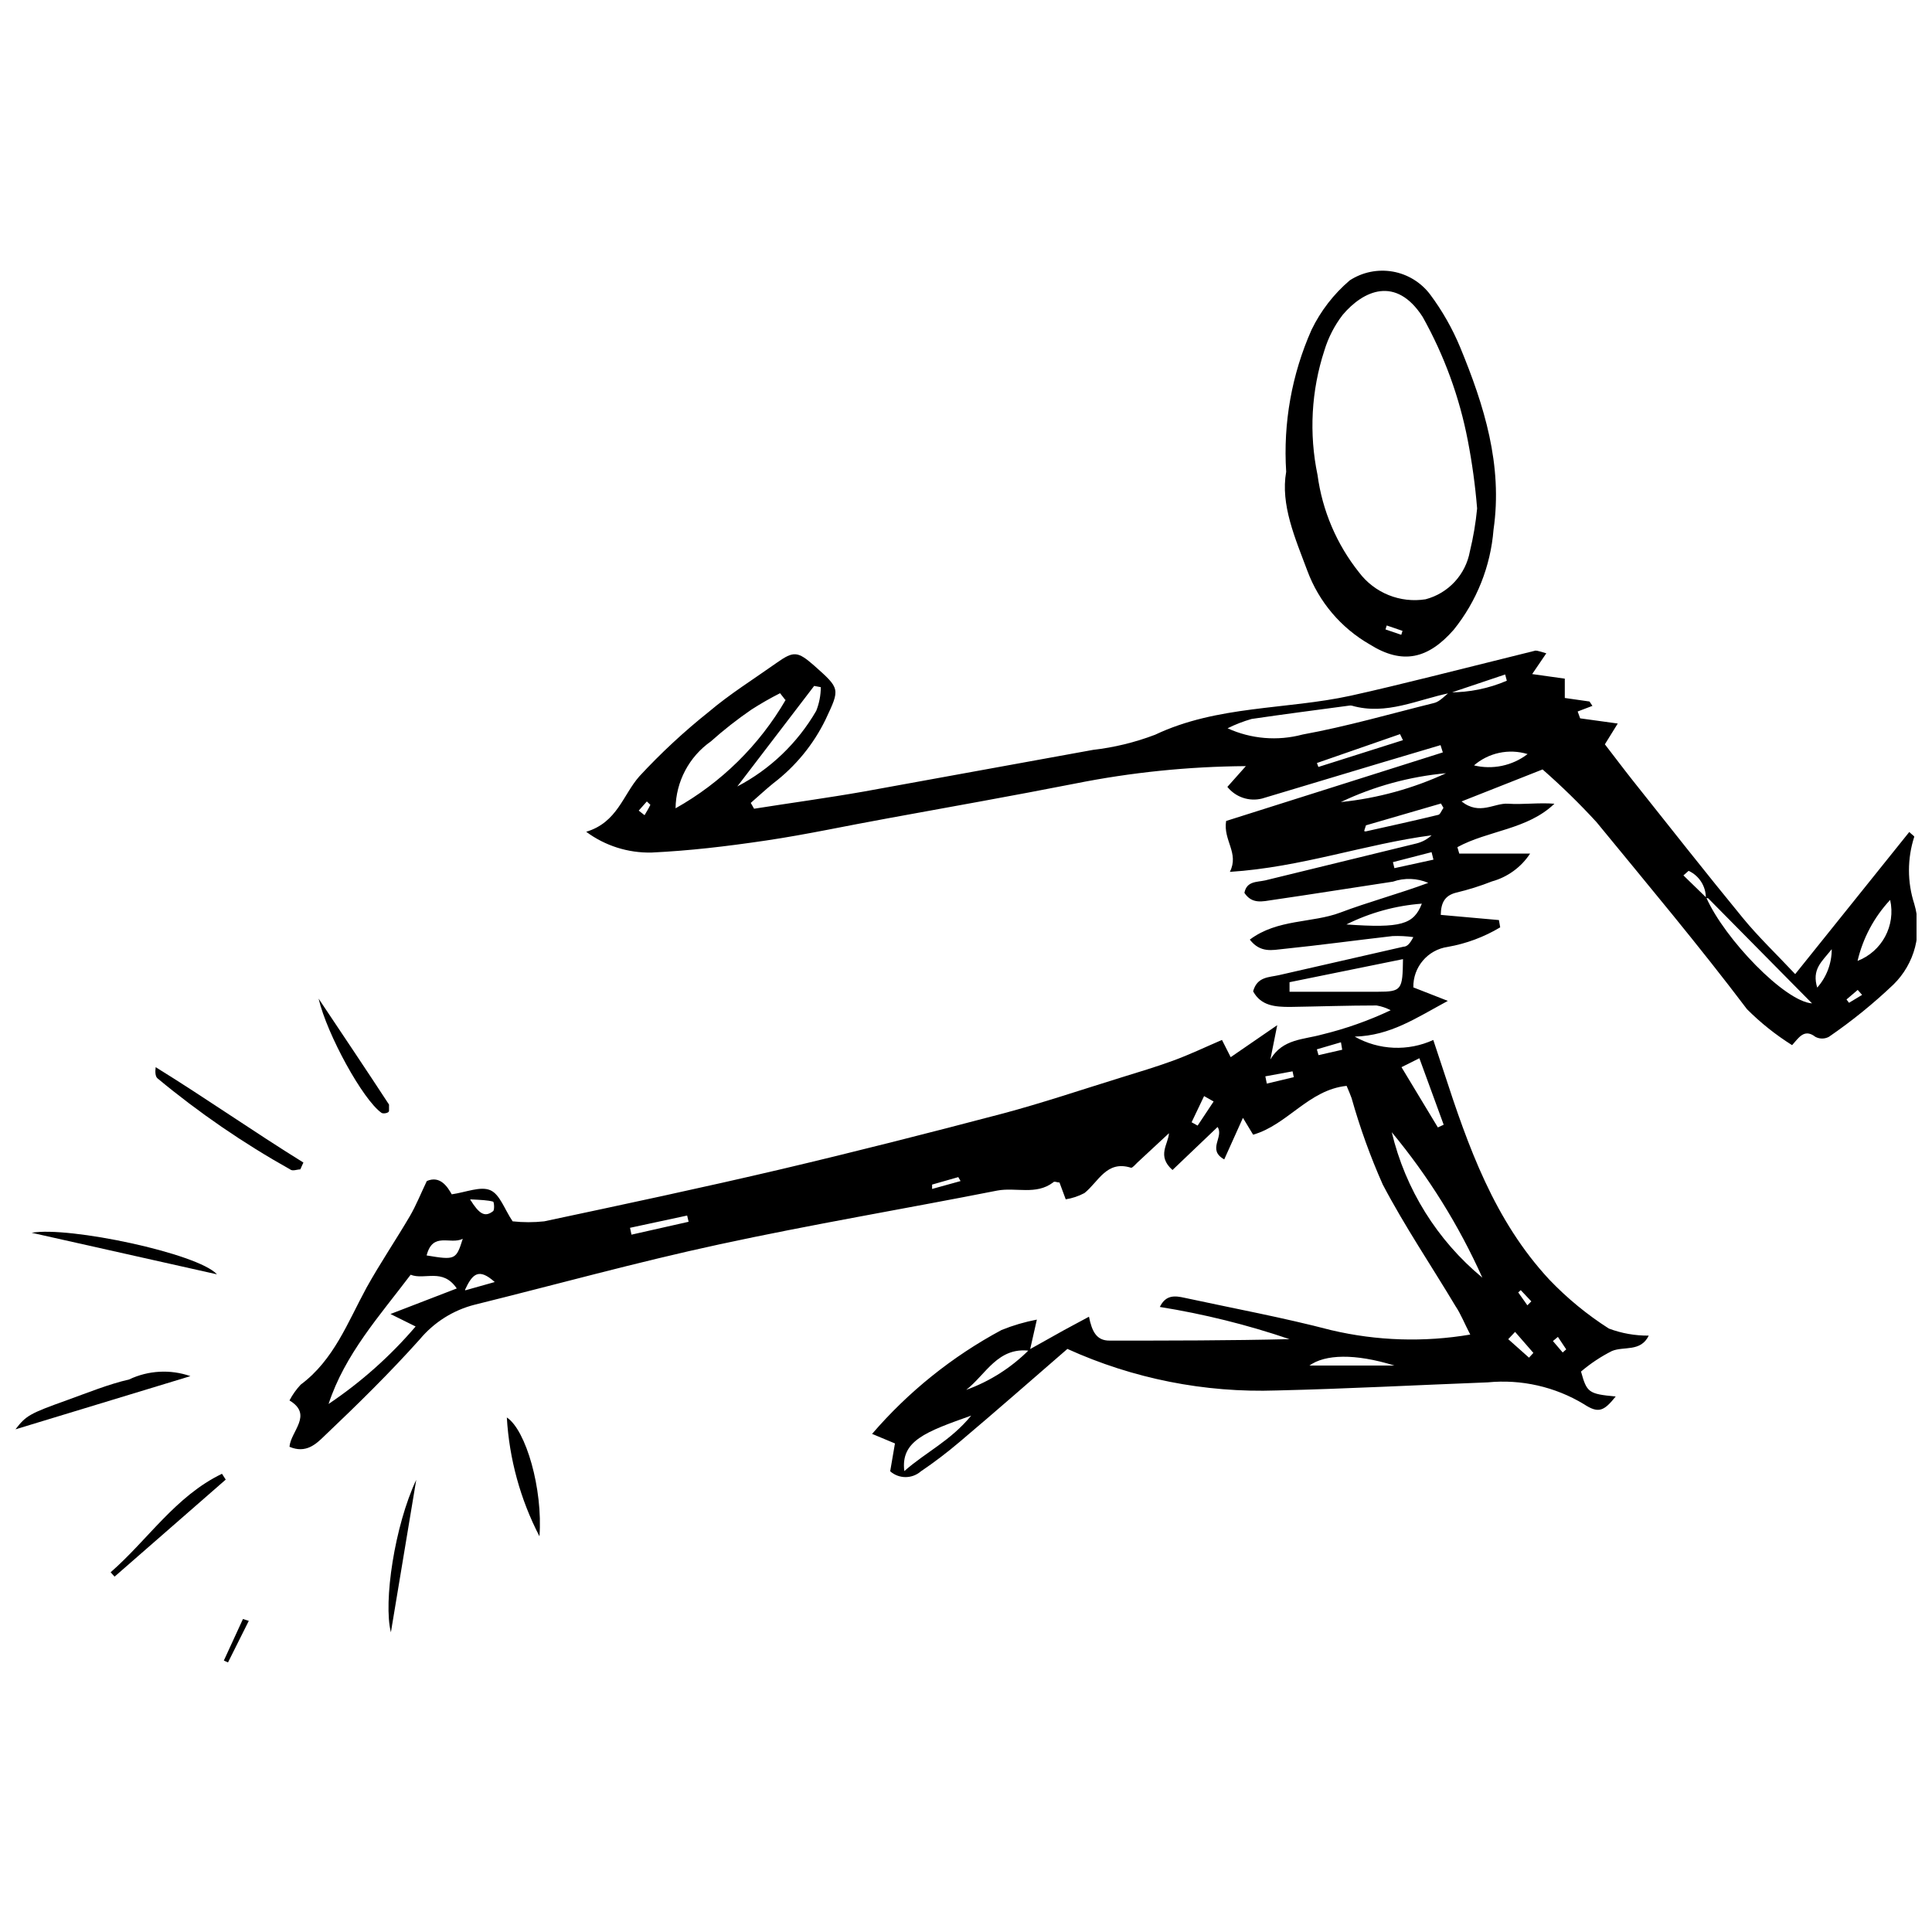 <?xml version="1.0" encoding="UTF-8"?>
<!-- Uploaded to: ICON Repo, www.iconrepo.com, Generator: ICON Repo Mixer Tools -->
<svg width="800px" height="800px" version="1.1" viewBox="144 144 512 512" xmlns="http://www.w3.org/2000/svg">
 <defs>
  <clipPath id="b">
   <path d="m220 316h431.9v220h-431.9z"/>
  </clipPath>
  <clipPath id="a">
   <path d="m148.09 507h46.906v16h-46.906z"/>
  </clipPath>
 </defs>
 <g clip-path="url(#b)">
  <path d="m416.79 501.64 9.25-5.176 6.551-3.523c0.77 3.801 1.926 6.387 5.508 6.332 15.801 0 31.66 0 47.629-0.387-11.195-3.805-22.688-6.66-34.359-8.531 1.598-3.305 4.074-2.973 6.551-2.422 12.996 2.809 26.098 5.231 38.93 8.59v-0.004c12.059 2.836 24.566 3.227 36.781 1.156-1.488-2.863-2.531-5.508-3.91-7.543-6.387-10.68-13.488-21.199-19.27-32.211-3.301-7.426-6.059-15.082-8.262-22.906-0.332-0.938-0.715-1.816-1.32-3.25-10.078 1.047-15.691 10.352-24.777 12.938l-2.699-4.461-4.957 11.012c-4.625-2.586 0-5.945-1.762-8.59l-11.949 11.398c-4.238-3.746-1.102-6.828-0.938-9.746l-8.363 7.769c-0.551 0.496-1.32 1.488-1.707 1.375-6.496-2.039-8.59 3.746-12.332 6.719h-0.004c-1.547 0.824-3.223 1.383-4.953 1.652l-1.652-4.461c-0.715 0-1.375-0.441-1.707 0-4.516 3.414-9.855 1.211-14.812 2.148-24.559 4.844-49.227 8.977-73.672 14.262-21.695 4.68-43.168 10.625-64.75 15.969h-0.004c-5.711 1.445-10.816 4.664-14.59 9.195-7.984 8.918-16.52 17.289-25.273 25.602-2.203 2.148-4.902 4.734-9.25 2.863 0.332-4.129 6.332-8.48 0-12.277 0.797-1.527 1.797-2.934 2.973-4.188 8.809-6.551 12.445-16.52 17.453-25.715 3.578-6.441 7.762-12.609 11.508-18.996 1.598-2.754 2.809-5.781 4.461-9.25 3.578-1.543 5.508 1.598 6.606 3.523 3.801-0.551 7.598-2.203 10.188-1.102 2.586 1.102 3.746 5.012 5.945 8.258l0.004 0.004c2.781 0.305 5.586 0.305 8.367 0 20.977-4.461 41.957-8.918 62.824-13.82 19.602-4.625 39.094-9.582 58.531-14.703 10.57-2.809 20.977-6.332 31.496-9.582 4.625-1.43 9.25-2.809 13.766-4.461 4.516-1.652 8.258-3.469 12.996-5.508l2.312 4.57 12.332-8.48-1.816 9.086c3.25-5.508 8.809-5.231 13.656-6.606l-0.004 0.004c6.277-1.523 12.387-3.684 18.227-6.441-1.172-0.621-2.434-1.051-3.742-1.266-7.652 0-15.309 0.273-22.961 0.387-3.91 0-7.652-0.273-9.746-4.129 1.047-3.91 4.184-3.688 6.828-4.293l33.035-7.543c0.938 0 1.707-0.824 2.586-2.531l0.004-0.008c-1.824-0.25-3.668-0.344-5.508-0.273-9.637 1.102-19.27 2.422-28.961 3.414-2.809 0.273-6.059 1.156-8.863-2.477 7.324-5.508 16.52-4.352 23.953-7.156 7.43-2.812 15.633-5.016 23.34-7.879-2.969-1.27-6.305-1.387-9.359-0.328-10.625 1.598-21.199 3.305-31.824 4.844-2.699 0.387-5.508 1.211-7.543-1.871 0.605-3.137 3.25-2.809 5.508-3.305l40.141-9.801h-0.004c1.48-0.371 2.844-1.109 3.965-2.148-17.621 2.312-34.523 8.48-53.465 9.691 2.531-5.012-1.816-8.312-0.992-13.488l57.43-18.172-0.605-1.926-15.746 4.68-31.551 9.473c-3.406 0.859-6.996-0.348-9.195-3.086l4.902-5.508-0.004 0.004c-15.199 0.102-30.352 1.648-45.258 4.625-16.52 3.25-33.035 6.168-49.555 9.195-11.012 1.98-21.527 4.293-32.32 5.891-10.793 1.598-20.207 2.699-30.395 3.195v-0.004c-6.215 0.137-12.301-1.801-17.289-5.504 8.258-2.477 9.746-9.801 14.094-14.703 5.707-6.164 11.875-11.891 18.445-17.121 5.508-4.68 11.949-8.699 18.004-12.996 4.461-3.137 5.508-3.027 9.855 0.77 6.938 6.168 6.883 6.113 3.082 14.207h0.004c-3.242 6.688-8.012 12.516-13.93 17.016-2.039 1.652-3.965 3.469-5.945 5.176l0.883 1.543c9.746-1.543 19.492-2.863 29.184-4.57 20.117-3.672 40.305-7.34 60.566-11.012l-0.004-0.004c5.652-0.641 11.203-1.992 16.52-4.019 16.52-7.82 34.688-6.606 51.867-10.352 6.992-1.543 13.93-3.25 20.867-4.957l28.082-6.992c0.605 0 1.43 0.332 2.863 0.715l-3.746 5.508 8.645 1.211v5.121l6.551 0.938 0.77 1.156-3.91 1.488 0.66 1.816 9.965 1.375-3.414 5.508c2.477 3.195 4.902 6.441 7.434 9.637 9.691 12.168 19.328 24.445 29.184 36.449 4.019 4.902 8.59 9.25 13.82 14.812l30.23-37.66c0.66 0.66 1.375 1.102 1.32 1.266l0.004-0.004c-1.871 5.781-1.871 12.004 0 17.785 1.113 3.727 1.188 7.684 0.219 11.449-0.969 3.762-2.949 7.191-5.723 9.914-5.328 5.074-11.055 9.715-17.125 13.875-1.117 0.598-2.461 0.598-3.578 0-2.973-2.312-4.461 0.332-6.168 2.203-4.328-2.715-8.336-5.91-11.949-9.523-12.773-16.902-26.32-33.035-39.863-49.555v-0.004c-4.512-4.918-9.293-9.586-14.316-13.984l-21.473 8.48c4.844 3.801 8.645 0.332 12.391 0.605 3.746 0.273 8.039-0.332 12.223 0-7.156 6.883-17.508 7.047-25.715 11.508l0.496 1.707h18.773c-2.363 3.609-5.969 6.234-10.129 7.379-3.082 1.215-6.246 2.207-9.473 2.973-3.027 0.77-4.019 2.699-4.074 5.891l15.418 1.375 0.332 1.926v0.004c-4.273 2.559-8.977 4.312-13.879 5.176-5.324 0.75-9.246 5.359-9.137 10.734l9.141 3.578c-8.48 4.57-15.195 9.195-24.668 9.469v0.004c6.394 3.613 14.133 3.941 20.812 0.883l2.809 8.48c6.441 19.766 13.324 39.312 27.973 55.062l-0.004-0.004c4.715 4.926 10.004 9.27 15.75 12.941 3.375 1.27 6.961 1.902 10.57 1.871-2.148 4.406-6.551 2.754-9.746 4.074-2.941 1.484-5.695 3.312-8.203 5.449 1.543 5.508 1.926 5.945 9.195 6.606-3.137 3.91-4.57 4.57-8.426 2.039-7.652-4.625-16.594-6.652-25.492-5.781-18.664 0.715-37.277 1.707-55.941 2.148-19.086 0.648-38.059-3.121-55.449-11.012-9.527 8.258-18.941 16.52-28.465 24.559-3.305 2.809-6.828 5.508-10.352 7.875v-0.004c-2.328 2.051-5.82 2.051-8.148 0l1.266-7.379-6.059-2.531c9.645-11.207 21.273-20.543 34.305-27.531 3.023-1.223 6.156-2.144 9.359-2.754l-1.871 8.262c-8.48-1.102-11.617 6.277-16.848 10.352 6.301-2.273 12.02-5.926 16.738-10.684zm179.28-119.65c0.027-3.094-1.762-5.914-4.57-7.211l-1.375 1.211 6.059 5.891c4.902 11.012 20.812 27.531 28.027 28.027l-27.531-27.859c-0.004-0.004-0.332-0.059-0.609-0.059zm-67.781-54.344c-8.59 1.707-16.848 6-26.043 3.359-0.254-0.051-0.516-0.051-0.77 0-8.59 1.156-17.18 2.258-25.77 3.523-2.199 0.625-4.34 1.453-6.387 2.477 6.234 2.84 13.262 3.426 19.879 1.652 11.781-2.148 23.348-5.508 34.91-8.371 1.488-0.387 2.699-1.871 4.019-2.809l-0.004 0.004c5.227 0.031 10.398-1.02 15.199-3.086l-0.441-1.652zm-280.81 164.58 17.566-6.773c-3.746-5.508-8.48-2.148-12.223-3.633-8.312 11.012-17.398 21.035-21.75 34.246 8.59-5.766 16.352-12.676 23.07-20.535zm104.62-162.76-1.375-1.762c-2.606 1.32-5.141 2.773-7.598 4.352-3.754 2.578-7.34 5.391-10.738 8.422-5.785 4.066-9.266 10.66-9.359 17.73 12.121-6.797 22.199-16.723 29.184-28.742zm160.73 114.58c3.606 15.113 12.031 28.641 24.004 38.543-6.223-13.875-14.297-26.84-24.004-38.543zm-27.09-39.754v2.531h23.348c6.441 0 6.606-0.551 6.719-8.645zm-124.22-78.188-1.762-0.328-20.371 26.648h-0.004c8.73-4.566 15.984-11.516 20.926-20.043 0.793-1.996 1.207-4.125 1.211-6.277zm165.84 22.797c-9.723 0.867-19.215 3.457-28.027 7.652 9.707-0.992 19.18-3.598 28.027-7.707zm-125.98 170.25c-12.059 4.293-18.723 6.664-17.73 14.703 5.836-5.125 12.223-7.988 17.73-14.703zm114.03-92.34 9.637 15.969 1.543-0.715-6.441-17.621zm120.8-28.137c6.519-2.484 10.223-9.379 8.699-16.188-4.246 4.547-7.227 10.129-8.645 16.188zm-135.45-9.691c14.59 1.047 17.895 0 20.043-5.508l-0.004 0.004c-6.953 0.52-13.742 2.391-19.984 5.504zm5.231-26.262c-0.332 1.102-0.496 1.43-0.441 1.543 0.137 0.059 0.293 0.078 0.441 0.055 6.387-1.43 12.719-2.809 19.051-4.352 0.605 0 0.992-1.211 1.488-1.871l-0.66-1.156zm7.543 143.16c-10.516-3.25-18.391-2.973-22.52 0zm2.258-165.73-0.77-1.598-22.023 7.652 0.387 1.047zm18.723 6.664-0.004-0.004c4.977 1.238 10.246 0.145 14.316-2.973-5.008-1.527-10.453-0.34-14.371 3.141zm-277.46 129.89c7.598 1.266 7.82 1.156 9.582-4.406-3.359 1.652-7.93-1.98-9.582 4.406zm53.906-7.324 0.387 1.816 15.141-3.414-0.387-1.652zm202.18-96.906 0.387 1.598 10.352-2.258-0.496-1.984zm-47.516 63.43-2.531-1.43-3.309 6.938 1.598 0.883zm159.95-30.172c2.488-2.809 3.859-6.434 3.852-10.188-2.641 3.359-5.394 5.285-3.797 10.352zm-80.062 91.234-1.816 1.926 5.508 4.902 1.156-1.266zm-278.22-11.012 7.82-2.203c-4.242-3.797-5.894-2.203-7.875 2.039zm1.375-23.953c2.258 3.578 3.746 4.734 6 2.973 0.441-0.332 0.273-2.477 0-2.531-1.43-0.387-3.023-0.441-6.055-0.605zm210.66-32.762 0.387 1.926 7.156-1.707-0.332-1.543zm20.371-7.047-0.332-1.98-6.387 1.871 0.441 1.543zm-101.14 34.801-0.605-1.047-6.938 1.98v1.156zm158.3 41.297-1.32 1.102 2.586 3.027 0.938-0.824zm-243.59-139.47 1.543 1.211c0.551-0.938 1.102-1.816 1.543-2.754 0 0-0.605-0.551-0.938-0.883zm235.5 131.1 1.047-1.047-2.809-2.973-0.66 0.605zm88.703-82.262-1.156-1.32-2.973 2.531 0.66 0.883z"/>
 </g>
 <path d="m484.85 269.01c-0.824-12.895 1.48-25.797 6.719-37.605 2.434-5.023 5.883-9.484 10.129-13.105 3.367-2.191 7.438-3.019 11.395-2.328 3.953 0.695 7.496 2.867 9.914 6.07 3.207 4.301 5.867 8.98 7.93 13.934 6.387 15.473 11.344 31.273 8.863 48.398-0.773 9.707-4.457 18.957-10.57 26.539-6.719 7.652-13.488 9.359-22.246 3.856-7.613-4.367-13.457-11.266-16.516-19.492-3.25-8.699-7.16-17.512-5.617-26.266zm50.602 9.746c-0.492-6.062-1.32-12.09-2.477-18.059-2.211-11.473-6.246-22.512-11.949-32.707-7.102-11.012-15.746-6.992-21.199-0.551-2.168 2.82-3.809 6.012-4.844 9.414-3.488 10.664-4.113 22.055-1.82 33.039 1.266 9.445 5.074 18.371 11.016 25.82 2.016 2.672 4.719 4.746 7.824 5.996 3.102 1.25 6.488 1.633 9.793 1.109 2.957-0.777 5.633-2.383 7.707-4.625 2.078-2.242 3.473-5.031 4.023-8.039 0.914-3.75 1.559-7.559 1.926-11.398zm-23.953 31-0.332 1.047 4.184 1.43 0.332-1.047z"/>
 <path d="m223.58 453.9c-0.883 0-2.039 0.551-2.699 0-12.418-6.953-24.176-15.023-35.129-24.117-0.605-0.496-0.66-1.707-0.496-2.973 13.27 8.203 25.988 17.125 39.148 25.273z"/>
 <g clip-path="url(#a)">
  <path d="m194.46 508.69-46.363 14.098c2.809-3.633 3.746-4.184 13.602-7.707 5.508-1.98 11.012-4.238 16.52-5.508h-0.004c5.09-2.414 10.926-2.731 16.246-0.883z"/>
 </g>
 <path d="m201.5 481.71-49.113-11.012c9.797-1.766 44.047 5.449 49.113 11.012z"/>
 <path d="m286.96 551.14c-5.059-9.773-8.004-20.504-8.645-31.496 5.066 3.305 9.582 18.996 8.645 31.496z"/>
 <path d="m203.82 536.11-29.457 25.715-1.047-1.156c9.91-8.645 17.18-20.152 29.512-26.102z"/>
 <path d="m228.43 408.64c6.664 9.965 12.719 18.996 18.664 28.082v1.652c0 0.66-1.598 0.824-1.98 0.551-4.902-3.418-14.43-20.707-16.684-30.285z"/>
 <path d="m254.31 536.16-6.719 40.414c-2.039-8.039 0.992-28.246 6.719-40.414z"/>
 <path d="m209.93 573.55-5.508 11.012-1.102-0.496 5.066-11.012z"/>
</svg>